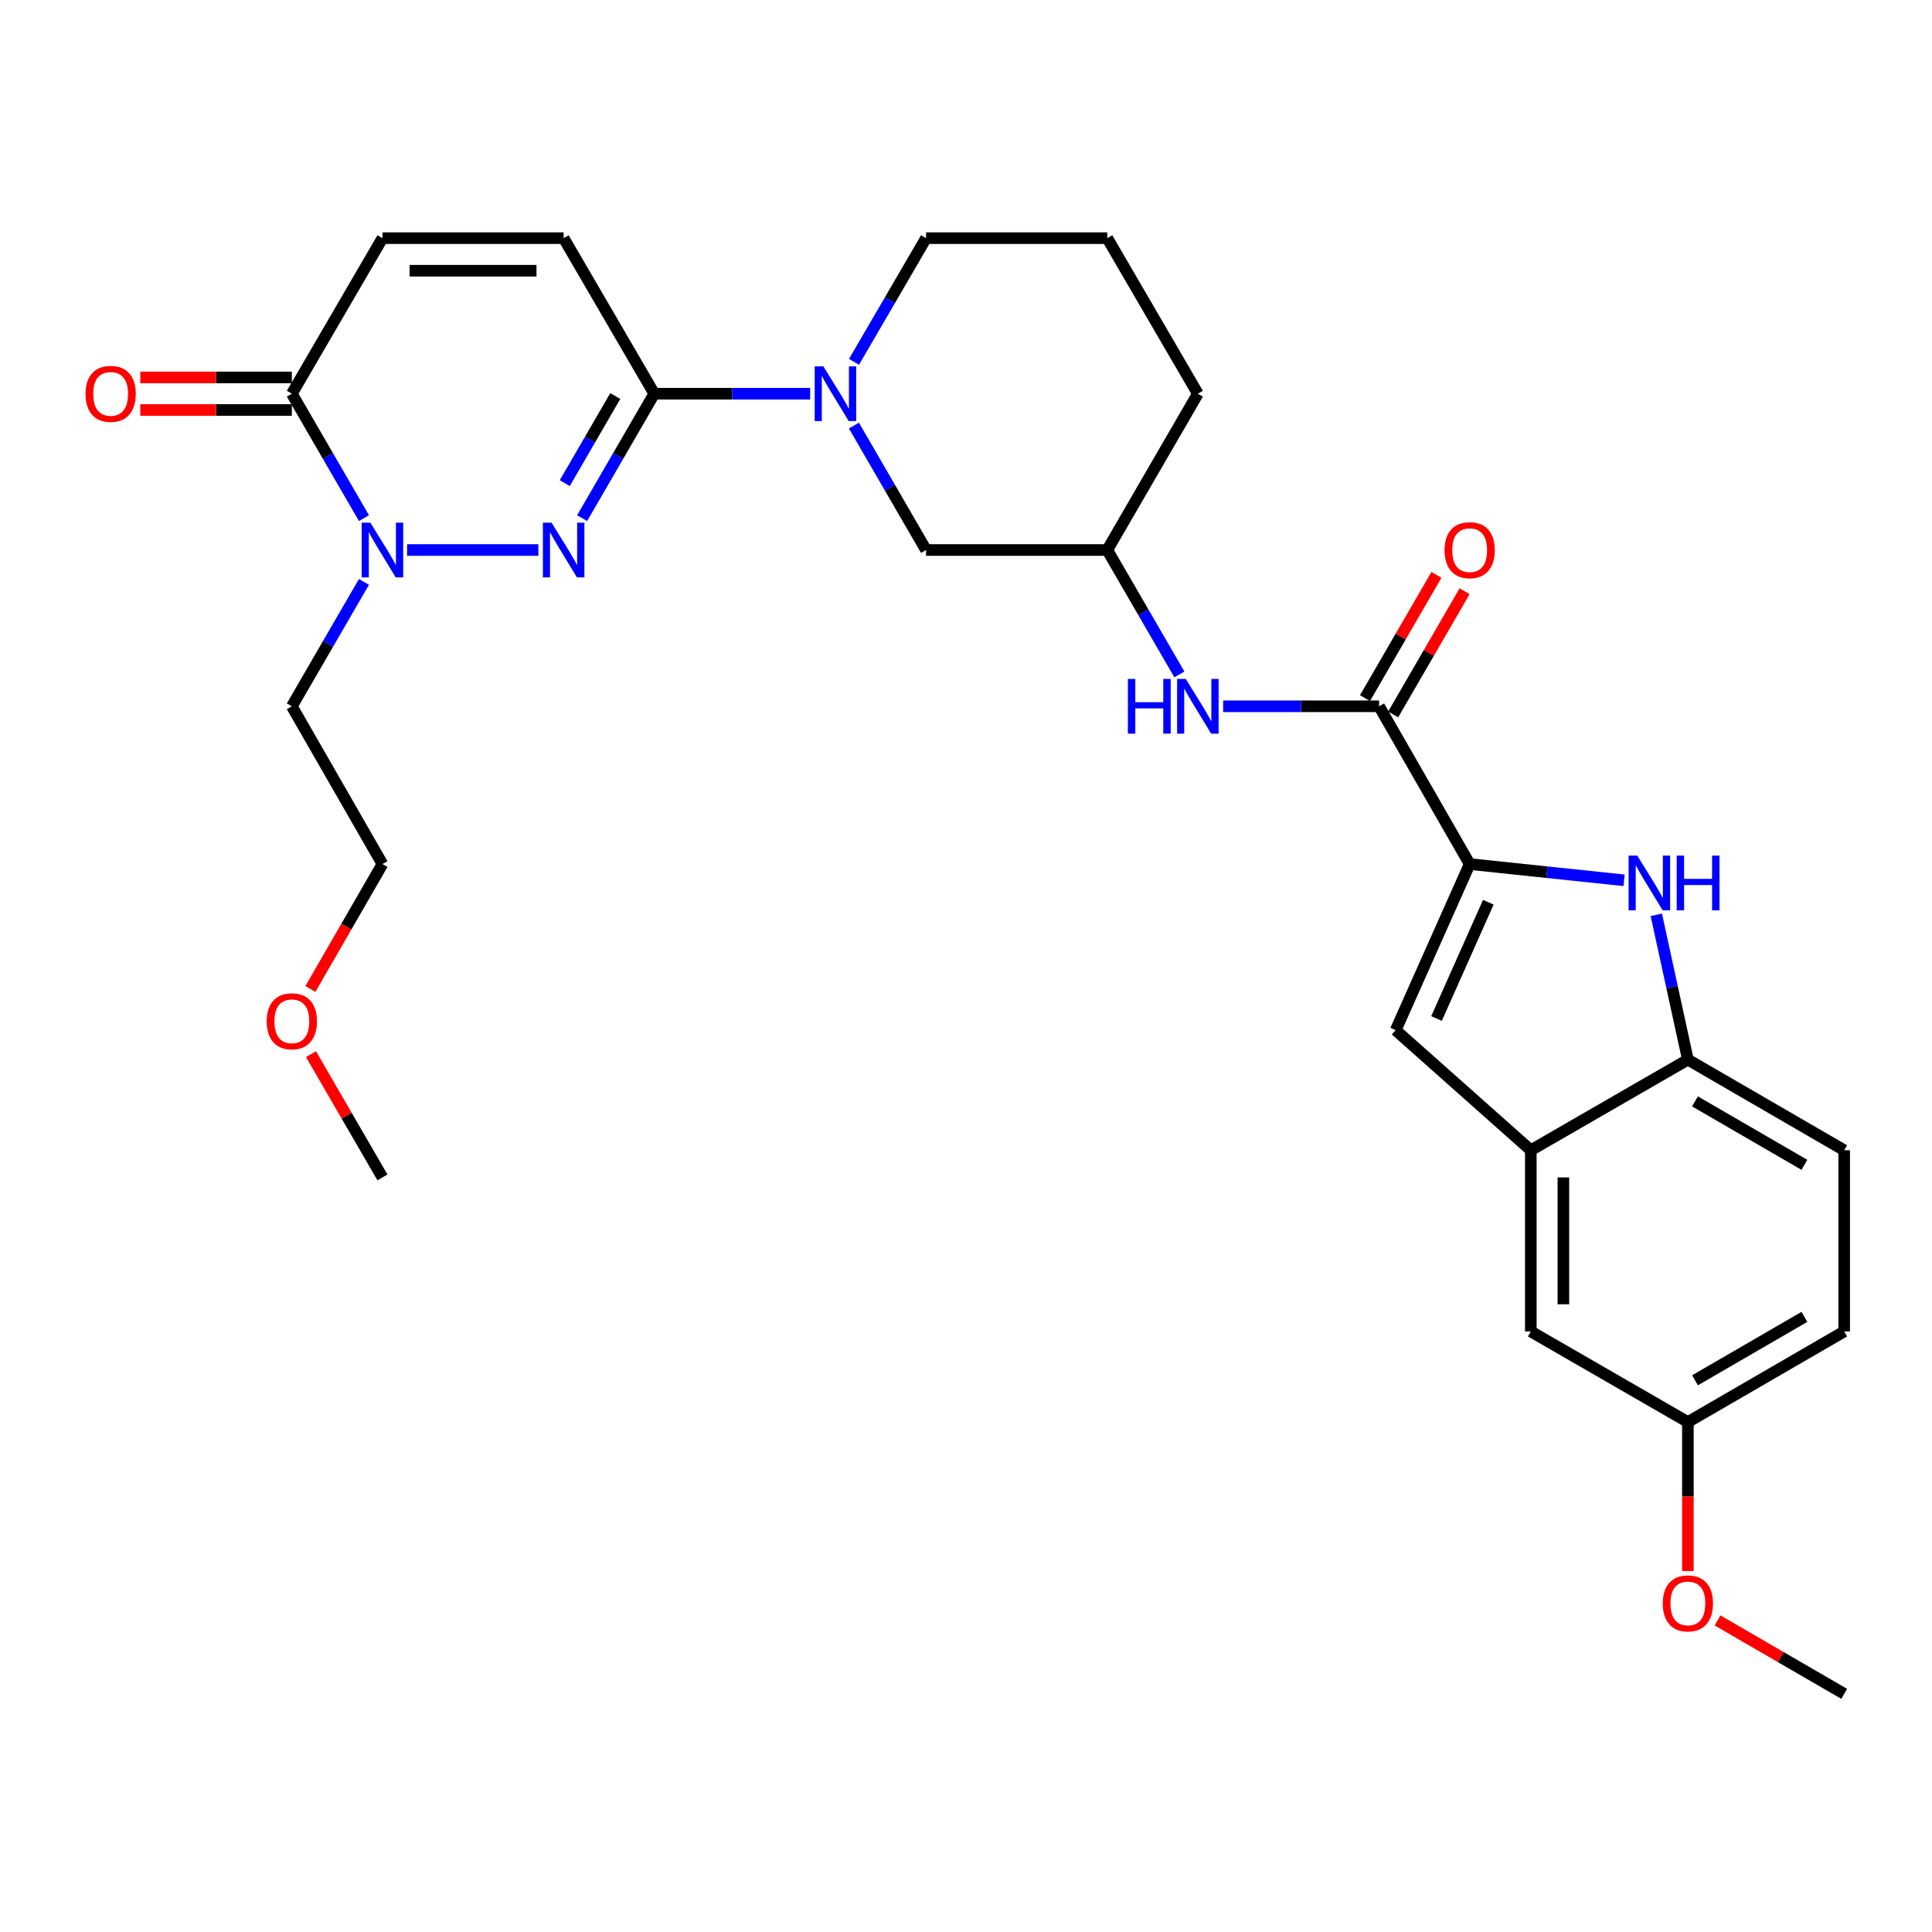 <?xml version='1.0' encoding='iso-8859-1'?>
<svg version='1.1' baseProfile='full'
              xmlns='http://www.w3.org/2000/svg'
                      xmlns:rdkit='http://www.rdkit.org/xml'
                      xmlns:xlink='http://www.w3.org/1999/xlink'
                  xml:space='preserve'
width='1000px' height='1000px' viewBox='0 0 1000 1000'>
<!-- END OF HEADER -->
<rect style='opacity:1.0;fill:#FFFFFF;stroke:none' width='1000' height='1000' x='0' y='0'> </rect>
<path class='bond-1' d='M 301.309,268.187 L 319.975,235.987' style='fill:none;fill-rule:evenodd;stroke:#0000FF;stroke-width:6px;stroke-linecap:butt;stroke-linejoin:miter;stroke-opacity:1' />
<path class='bond-1' d='M 319.975,235.987 L 338.642,203.786' style='fill:none;fill-rule:evenodd;stroke:#000000;stroke-width:6px;stroke-linecap:butt;stroke-linejoin:miter;stroke-opacity:1' />
<path class='bond-1' d='M 292.326,250.074 L 305.393,227.533' style='fill:none;fill-rule:evenodd;stroke:#0000FF;stroke-width:6px;stroke-linecap:butt;stroke-linejoin:miter;stroke-opacity:1' />
<path class='bond-1' d='M 305.393,227.533 L 318.459,204.993' style='fill:none;fill-rule:evenodd;stroke:#000000;stroke-width:6px;stroke-linecap:butt;stroke-linejoin:miter;stroke-opacity:1' />
<path class='bond-2' d='M 278.66,284.685 L 210.709,284.685' style='fill:none;fill-rule:evenodd;stroke:#0000FF;stroke-width:6px;stroke-linecap:butt;stroke-linejoin:miter;stroke-opacity:1' />
<path class='bond-0' d='M 760.703,447.241 L 713.806,365.575' style='fill:none;fill-rule:evenodd;stroke:#000000;stroke-width:6px;stroke-linecap:butt;stroke-linejoin:miter;stroke-opacity:1' />
<path class='bond-3' d='M 760.703,447.241 L 800.668,451.442' style='fill:none;fill-rule:evenodd;stroke:#000000;stroke-width:6px;stroke-linecap:butt;stroke-linejoin:miter;stroke-opacity:1' />
<path class='bond-3' d='M 800.668,451.442 L 840.632,455.643' style='fill:none;fill-rule:evenodd;stroke:#0000FF;stroke-width:6px;stroke-linecap:butt;stroke-linejoin:miter;stroke-opacity:1' />
<path class='bond-6' d='M 760.703,447.241 L 722.403,533.215' style='fill:none;fill-rule:evenodd;stroke:#000000;stroke-width:6px;stroke-linecap:butt;stroke-linejoin:miter;stroke-opacity:1' />
<path class='bond-6' d='M 770.355,466.996 L 743.545,527.178' style='fill:none;fill-rule:evenodd;stroke:#000000;stroke-width:6px;stroke-linecap:butt;stroke-linejoin:miter;stroke-opacity:1' />
<path class='bond-4' d='M 338.642,203.786 L 378.992,203.786' style='fill:none;fill-rule:evenodd;stroke:#000000;stroke-width:6px;stroke-linecap:butt;stroke-linejoin:miter;stroke-opacity:1' />
<path class='bond-4' d='M 378.992,203.786 L 419.341,203.786' style='fill:none;fill-rule:evenodd;stroke:#0000FF;stroke-width:6px;stroke-linecap:butt;stroke-linejoin:miter;stroke-opacity:1' />
<path class='bond-10' d='M 338.642,203.786 L 291.745,123.272' style='fill:none;fill-rule:evenodd;stroke:#000000;stroke-width:6px;stroke-linecap:butt;stroke-linejoin:miter;stroke-opacity:1' />
<path class='bond-7' d='M 188.388,268.187 L 169.721,235.987' style='fill:none;fill-rule:evenodd;stroke:#0000FF;stroke-width:6px;stroke-linecap:butt;stroke-linejoin:miter;stroke-opacity:1' />
<path class='bond-7' d='M 169.721,235.987 L 151.055,203.786' style='fill:none;fill-rule:evenodd;stroke:#000000;stroke-width:6px;stroke-linecap:butt;stroke-linejoin:miter;stroke-opacity:1' />
<path class='bond-19' d='M 188.387,301.183 L 169.721,333.379' style='fill:none;fill-rule:evenodd;stroke:#0000FF;stroke-width:6px;stroke-linecap:butt;stroke-linejoin:miter;stroke-opacity:1' />
<path class='bond-19' d='M 169.721,333.379 L 151.055,365.575' style='fill:none;fill-rule:evenodd;stroke:#000000;stroke-width:6px;stroke-linecap:butt;stroke-linejoin:miter;stroke-opacity:1' />
<path class='bond-9' d='M 857.307,473.518 L 865.477,510.994' style='fill:none;fill-rule:evenodd;stroke:#0000FF;stroke-width:6px;stroke-linecap:butt;stroke-linejoin:miter;stroke-opacity:1' />
<path class='bond-9' d='M 865.477,510.994 L 873.647,548.47' style='fill:none;fill-rule:evenodd;stroke:#000000;stroke-width:6px;stroke-linecap:butt;stroke-linejoin:miter;stroke-opacity:1' />
<path class='bond-13' d='M 441.99,220.284 L 460.656,252.485' style='fill:none;fill-rule:evenodd;stroke:#0000FF;stroke-width:6px;stroke-linecap:butt;stroke-linejoin:miter;stroke-opacity:1' />
<path class='bond-13' d='M 460.656,252.485 L 479.323,284.685' style='fill:none;fill-rule:evenodd;stroke:#000000;stroke-width:6px;stroke-linecap:butt;stroke-linejoin:miter;stroke-opacity:1' />
<path class='bond-21' d='M 442.03,187.297 L 460.677,155.284' style='fill:none;fill-rule:evenodd;stroke:#0000FF;stroke-width:6px;stroke-linecap:butt;stroke-linejoin:miter;stroke-opacity:1' />
<path class='bond-21' d='M 460.677,155.284 L 479.323,123.272' style='fill:none;fill-rule:evenodd;stroke:#000000;stroke-width:6px;stroke-linecap:butt;stroke-linejoin:miter;stroke-opacity:1' />
<path class='bond-5' d='M 713.806,365.575 L 673.452,365.575' style='fill:none;fill-rule:evenodd;stroke:#000000;stroke-width:6px;stroke-linecap:butt;stroke-linejoin:miter;stroke-opacity:1' />
<path class='bond-5' d='M 673.452,365.575 L 633.098,365.575' style='fill:none;fill-rule:evenodd;stroke:#0000FF;stroke-width:6px;stroke-linecap:butt;stroke-linejoin:miter;stroke-opacity:1' />
<path class='bond-15' d='M 721.098,369.802 L 739.59,337.906' style='fill:none;fill-rule:evenodd;stroke:#000000;stroke-width:6px;stroke-linecap:butt;stroke-linejoin:miter;stroke-opacity:1' />
<path class='bond-15' d='M 739.59,337.906 L 758.082,306.01' style='fill:none;fill-rule:evenodd;stroke:#FF0000;stroke-width:6px;stroke-linecap:butt;stroke-linejoin:miter;stroke-opacity:1' />
<path class='bond-15' d='M 706.515,361.347 L 725.007,329.451' style='fill:none;fill-rule:evenodd;stroke:#000000;stroke-width:6px;stroke-linecap:butt;stroke-linejoin:miter;stroke-opacity:1' />
<path class='bond-15' d='M 725.007,329.451 L 743.499,297.556' style='fill:none;fill-rule:evenodd;stroke:#FF0000;stroke-width:6px;stroke-linecap:butt;stroke-linejoin:miter;stroke-opacity:1' />
<path class='bond-8' d='M 722.403,533.215 L 792.345,595.367' style='fill:none;fill-rule:evenodd;stroke:#000000;stroke-width:6px;stroke-linecap:butt;stroke-linejoin:miter;stroke-opacity:1' />
<path class='bond-11' d='M 151.055,203.786 L 197.952,123.272' style='fill:none;fill-rule:evenodd;stroke:#000000;stroke-width:6px;stroke-linecap:butt;stroke-linejoin:miter;stroke-opacity:1' />
<path class='bond-16' d='M 151.055,195.358 L 111.835,195.358' style='fill:none;fill-rule:evenodd;stroke:#000000;stroke-width:6px;stroke-linecap:butt;stroke-linejoin:miter;stroke-opacity:1' />
<path class='bond-16' d='M 111.835,195.358 L 72.615,195.358' style='fill:none;fill-rule:evenodd;stroke:#FF0000;stroke-width:6px;stroke-linecap:butt;stroke-linejoin:miter;stroke-opacity:1' />
<path class='bond-16' d='M 151.055,212.214 L 111.835,212.214' style='fill:none;fill-rule:evenodd;stroke:#000000;stroke-width:6px;stroke-linecap:butt;stroke-linejoin:miter;stroke-opacity:1' />
<path class='bond-16' d='M 111.835,212.214 L 72.615,212.214' style='fill:none;fill-rule:evenodd;stroke:#FF0000;stroke-width:6px;stroke-linecap:butt;stroke-linejoin:miter;stroke-opacity:1' />
<path class='bond-14' d='M 792.345,595.367 L 792.345,689.16' style='fill:none;fill-rule:evenodd;stroke:#000000;stroke-width:6px;stroke-linecap:butt;stroke-linejoin:miter;stroke-opacity:1' />
<path class='bond-14' d='M 809.201,609.436 L 809.201,675.091' style='fill:none;fill-rule:evenodd;stroke:#000000;stroke-width:6px;stroke-linecap:butt;stroke-linejoin:miter;stroke-opacity:1' />
<path class='bond-32' d='M 792.345,595.367 L 873.647,548.47' style='fill:none;fill-rule:evenodd;stroke:#000000;stroke-width:6px;stroke-linecap:butt;stroke-linejoin:miter;stroke-opacity:1' />
<path class='bond-18' d='M 873.647,548.47 L 954.545,595.367' style='fill:none;fill-rule:evenodd;stroke:#000000;stroke-width:6px;stroke-linecap:butt;stroke-linejoin:miter;stroke-opacity:1' />
<path class='bond-18' d='M 877.328,570.087 L 933.957,602.915' style='fill:none;fill-rule:evenodd;stroke:#000000;stroke-width:6px;stroke-linecap:butt;stroke-linejoin:miter;stroke-opacity:1' />
<path class='bond-30' d='M 291.745,123.272 L 197.952,123.272' style='fill:none;fill-rule:evenodd;stroke:#000000;stroke-width:6px;stroke-linecap:butt;stroke-linejoin:miter;stroke-opacity:1' />
<path class='bond-30' d='M 277.676,140.127 L 212.021,140.127' style='fill:none;fill-rule:evenodd;stroke:#000000;stroke-width:6px;stroke-linecap:butt;stroke-linejoin:miter;stroke-opacity:1' />
<path class='bond-12' d='M 610.448,349.077 L 591.782,316.881' style='fill:none;fill-rule:evenodd;stroke:#0000FF;stroke-width:6px;stroke-linecap:butt;stroke-linejoin:miter;stroke-opacity:1' />
<path class='bond-12' d='M 591.782,316.881 L 573.116,284.685' style='fill:none;fill-rule:evenodd;stroke:#000000;stroke-width:6px;stroke-linecap:butt;stroke-linejoin:miter;stroke-opacity:1' />
<path class='bond-17' d='M 479.323,284.685 L 573.116,284.685' style='fill:none;fill-rule:evenodd;stroke:#000000;stroke-width:6px;stroke-linecap:butt;stroke-linejoin:miter;stroke-opacity:1' />
<path class='bond-20' d='M 792.345,689.16 L 873.647,736.057' style='fill:none;fill-rule:evenodd;stroke:#000000;stroke-width:6px;stroke-linecap:butt;stroke-linejoin:miter;stroke-opacity:1' />
<path class='bond-31' d='M 573.116,284.685 L 620.013,203.786' style='fill:none;fill-rule:evenodd;stroke:#000000;stroke-width:6px;stroke-linecap:butt;stroke-linejoin:miter;stroke-opacity:1' />
<path class='bond-22' d='M 954.545,595.367 L 954.545,689.16' style='fill:none;fill-rule:evenodd;stroke:#000000;stroke-width:6px;stroke-linecap:butt;stroke-linejoin:miter;stroke-opacity:1' />
<path class='bond-27' d='M 151.055,365.575 L 197.952,447.241' style='fill:none;fill-rule:evenodd;stroke:#000000;stroke-width:6px;stroke-linecap:butt;stroke-linejoin:miter;stroke-opacity:1' />
<path class='bond-23' d='M 873.647,736.057 L 873.647,774.617' style='fill:none;fill-rule:evenodd;stroke:#000000;stroke-width:6px;stroke-linecap:butt;stroke-linejoin:miter;stroke-opacity:1' />
<path class='bond-23' d='M 873.647,774.617 L 873.647,813.176' style='fill:none;fill-rule:evenodd;stroke:#FF0000;stroke-width:6px;stroke-linecap:butt;stroke-linejoin:miter;stroke-opacity:1' />
<path class='bond-33' d='M 873.647,736.057 L 954.545,689.16' style='fill:none;fill-rule:evenodd;stroke:#000000;stroke-width:6px;stroke-linecap:butt;stroke-linejoin:miter;stroke-opacity:1' />
<path class='bond-33' d='M 877.328,714.44 L 933.957,681.612' style='fill:none;fill-rule:evenodd;stroke:#000000;stroke-width:6px;stroke-linecap:butt;stroke-linejoin:miter;stroke-opacity:1' />
<path class='bond-24' d='M 479.323,123.272 L 573.116,123.272' style='fill:none;fill-rule:evenodd;stroke:#000000;stroke-width:6px;stroke-linecap:butt;stroke-linejoin:miter;stroke-opacity:1' />
<path class='bond-28' d='M 888.984,838.73 L 921.765,857.729' style='fill:none;fill-rule:evenodd;stroke:#FF0000;stroke-width:6px;stroke-linecap:butt;stroke-linejoin:miter;stroke-opacity:1' />
<path class='bond-28' d='M 921.765,857.729 L 954.545,876.728' style='fill:none;fill-rule:evenodd;stroke:#000000;stroke-width:6px;stroke-linecap:butt;stroke-linejoin:miter;stroke-opacity:1' />
<path class='bond-26' d='M 573.116,123.272 L 620.013,203.786' style='fill:none;fill-rule:evenodd;stroke:#000000;stroke-width:6px;stroke-linecap:butt;stroke-linejoin:miter;stroke-opacity:1' />
<path class='bond-25' d='M 160.669,511.867 L 179.311,479.554' style='fill:none;fill-rule:evenodd;stroke:#FF0000;stroke-width:6px;stroke-linecap:butt;stroke-linejoin:miter;stroke-opacity:1' />
<path class='bond-25' d='M 179.311,479.554 L 197.952,447.241' style='fill:none;fill-rule:evenodd;stroke:#000000;stroke-width:6px;stroke-linecap:butt;stroke-linejoin:miter;stroke-opacity:1' />
<path class='bond-29' d='M 160.967,545.631 L 179.459,577.527' style='fill:none;fill-rule:evenodd;stroke:#FF0000;stroke-width:6px;stroke-linecap:butt;stroke-linejoin:miter;stroke-opacity:1' />
<path class='bond-29' d='M 179.459,577.527 L 197.952,609.423' style='fill:none;fill-rule:evenodd;stroke:#000000;stroke-width:6px;stroke-linecap:butt;stroke-linejoin:miter;stroke-opacity:1' />
<path  class='atom-0' d='M 285.485 270.525
L 294.765 285.525
Q 295.685 287.005, 297.165 289.685
Q 298.645 292.365, 298.725 292.525
L 298.725 270.525
L 302.485 270.525
L 302.485 298.845
L 298.605 298.845
L 288.645 282.445
Q 287.485 280.525, 286.245 278.325
Q 285.045 276.125, 284.685 275.445
L 284.685 298.845
L 281.005 298.845
L 281.005 270.525
L 285.485 270.525
' fill='#0000FF'/>
<path  class='atom-3' d='M 191.692 270.525
L 200.972 285.525
Q 201.892 287.005, 203.372 289.685
Q 204.852 292.365, 204.932 292.525
L 204.932 270.525
L 208.692 270.525
L 208.692 298.845
L 204.812 298.845
L 194.852 282.445
Q 193.692 280.525, 192.452 278.325
Q 191.252 276.125, 190.892 275.445
L 190.892 298.845
L 187.212 298.845
L 187.212 270.525
L 191.692 270.525
' fill='#0000FF'/>
<path  class='atom-4' d='M 847.45 442.858
L 856.73 457.858
Q 857.65 459.338, 859.13 462.018
Q 860.61 464.698, 860.69 464.858
L 860.69 442.858
L 864.45 442.858
L 864.45 471.178
L 860.57 471.178
L 850.61 454.778
Q 849.45 452.858, 848.21 450.658
Q 847.01 448.458, 846.65 447.778
L 846.65 471.178
L 842.97 471.178
L 842.97 442.858
L 847.45 442.858
' fill='#0000FF'/>
<path  class='atom-4' d='M 867.85 442.858
L 871.69 442.858
L 871.69 454.898
L 886.17 454.898
L 886.17 442.858
L 890.01 442.858
L 890.01 471.178
L 886.17 471.178
L 886.17 458.098
L 871.69 458.098
L 871.69 471.178
L 867.85 471.178
L 867.85 442.858
' fill='#0000FF'/>
<path  class='atom-5' d='M 426.166 189.626
L 435.446 204.626
Q 436.366 206.106, 437.846 208.786
Q 439.326 211.466, 439.406 211.626
L 439.406 189.626
L 443.166 189.626
L 443.166 217.946
L 439.286 217.946
L 429.326 201.546
Q 428.166 199.626, 426.926 197.426
Q 425.726 195.226, 425.366 194.546
L 425.366 217.946
L 421.686 217.946
L 421.686 189.626
L 426.166 189.626
' fill='#0000FF'/>
<path  class='atom-13' d='M 583.793 351.415
L 587.633 351.415
L 587.633 363.455
L 602.113 363.455
L 602.113 351.415
L 605.953 351.415
L 605.953 379.735
L 602.113 379.735
L 602.113 366.655
L 587.633 366.655
L 587.633 379.735
L 583.793 379.735
L 583.793 351.415
' fill='#0000FF'/>
<path  class='atom-13' d='M 613.753 351.415
L 623.033 366.415
Q 623.953 367.895, 625.433 370.575
Q 626.913 373.255, 626.993 373.415
L 626.993 351.415
L 630.753 351.415
L 630.753 379.735
L 626.873 379.735
L 616.913 363.335
Q 615.753 361.415, 614.513 359.215
Q 613.313 357.015, 612.953 356.335
L 612.953 379.735
L 609.273 379.735
L 609.273 351.415
L 613.753 351.415
' fill='#0000FF'/>
<path  class='atom-16' d='M 747.703 284.765
Q 747.703 277.965, 751.063 274.165
Q 754.423 270.365, 760.703 270.365
Q 766.983 270.365, 770.343 274.165
Q 773.703 277.965, 773.703 284.765
Q 773.703 291.645, 770.303 295.565
Q 766.903 299.445, 760.703 299.445
Q 754.463 299.445, 751.063 295.565
Q 747.703 291.685, 747.703 284.765
M 760.703 296.245
Q 765.023 296.245, 767.343 293.365
Q 769.703 290.445, 769.703 284.765
Q 769.703 279.205, 767.343 276.405
Q 765.023 273.565, 760.703 273.565
Q 756.383 273.565, 754.023 276.365
Q 751.703 279.165, 751.703 284.765
Q 751.703 290.485, 754.023 293.365
Q 756.383 296.245, 760.703 296.245
' fill='#FF0000'/>
<path  class='atom-17' d='M 44.271 203.866
Q 44.271 197.066, 47.631 193.266
Q 50.991 189.466, 57.271 189.466
Q 63.551 189.466, 66.911 193.266
Q 70.271 197.066, 70.271 203.866
Q 70.271 210.746, 66.871 214.666
Q 63.471 218.546, 57.271 218.546
Q 51.031 218.546, 47.631 214.666
Q 44.271 210.786, 44.271 203.866
M 57.271 215.346
Q 61.591 215.346, 63.911 212.466
Q 66.271 209.546, 66.271 203.866
Q 66.271 198.306, 63.911 195.506
Q 61.591 192.666, 57.271 192.666
Q 52.951 192.666, 50.591 195.466
Q 48.271 198.266, 48.271 203.866
Q 48.271 209.586, 50.591 212.466
Q 52.951 215.346, 57.271 215.346
' fill='#FF0000'/>
<path  class='atom-24' d='M 860.647 829.921
Q 860.647 823.121, 864.007 819.321
Q 867.367 815.521, 873.647 815.521
Q 879.927 815.521, 883.287 819.321
Q 886.647 823.121, 886.647 829.921
Q 886.647 836.801, 883.247 840.721
Q 879.847 844.601, 873.647 844.601
Q 867.407 844.601, 864.007 840.721
Q 860.647 836.841, 860.647 829.921
M 873.647 841.401
Q 877.967 841.401, 880.287 838.521
Q 882.647 835.601, 882.647 829.921
Q 882.647 824.361, 880.287 821.561
Q 877.967 818.721, 873.647 818.721
Q 869.327 818.721, 866.967 821.521
Q 864.647 824.321, 864.647 829.921
Q 864.647 835.641, 866.967 838.521
Q 869.327 841.401, 873.647 841.401
' fill='#FF0000'/>
<path  class='atom-26' d='M 138.055 528.613
Q 138.055 521.813, 141.415 518.013
Q 144.775 514.213, 151.055 514.213
Q 157.335 514.213, 160.695 518.013
Q 164.055 521.813, 164.055 528.613
Q 164.055 535.493, 160.655 539.413
Q 157.255 543.293, 151.055 543.293
Q 144.815 543.293, 141.415 539.413
Q 138.055 535.533, 138.055 528.613
M 151.055 540.093
Q 155.375 540.093, 157.695 537.213
Q 160.055 534.293, 160.055 528.613
Q 160.055 523.053, 157.695 520.253
Q 155.375 517.413, 151.055 517.413
Q 146.735 517.413, 144.375 520.213
Q 142.055 523.013, 142.055 528.613
Q 142.055 534.333, 144.375 537.213
Q 146.735 540.093, 151.055 540.093
' fill='#FF0000'/>
</svg>
